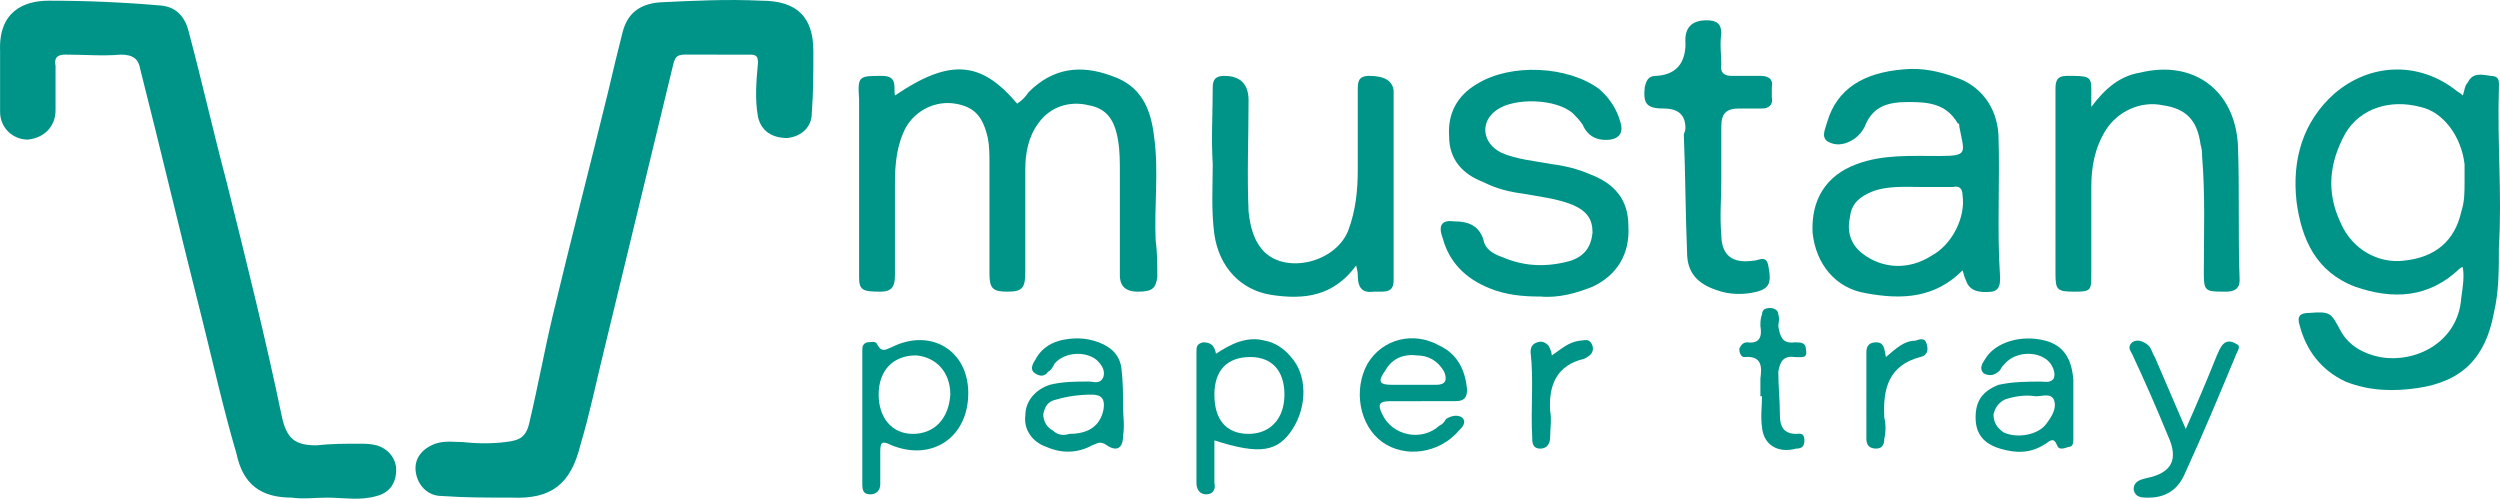 <?xml version="1.0" encoding="UTF-8"?><svg xmlns="http://www.w3.org/2000/svg" viewBox="0 0 874.8 174.51"><defs><style>.d{fill:#009488;}</style></defs><g id="a"/><g id="b"><g id="c"><g><path class="d" d="M250.98,19.11h-11.41c-2.85,0-3.42,1.14-3.99,3.43-7.98,33.18-15.97,65.78-23.96,98.96-2.85,11.44-5.13,22.88-8.55,34.32-3.42,13.73-10.26,18.88-23.96,18.31-8.55,0-16.54,0-24.53-.57-5.13,0-8.55-4-9.12-8.58-.57-4.58,2.28-8.01,6.84-9.72,3.42-1.14,6.84-.57,9.7-.57,5.13,.57,10.26,.57,14.83,0,5.13-.57,7.41-1.72,8.55-7.44,2.85-12.01,5.14-24.6,7.99-36.61,6.27-26.32,13.11-52.63,19.39-78.37,1.71-7.44,3.42-14.29,5.14-21.16,1.71-6.29,5.7-9.73,13.11-10.3,11.97-.57,23.39-1.14,35.36-.57,12.55,0,18.25,5.72,18.25,17.74,0,7.44,0,14.29-.57,21.73,0,4.58-3.42,8.02-8.56,8.59-5.13,0-9.12-2.29-10.26-7.44-1.14-6.29-.57-12.59,0-18.88,0-2.29-.57-2.86-2.85-2.86h-11.4Z"/><path class="d" d="M114.67,174.13h0c-4.56,0-8.55,.57-12.54,0-10.84,0-17.11-4.58-19.39-15.44-4.56-15.44-7.99-30.89-11.98-46.91-7.41-29.17-14.26-58.35-21.67-87.52-.57-3.43-2.28-5.15-6.84-5.15-6.27,.57-12.55,0-19.39,0-2.85,0-3.99,1.14-3.42,4v15.44c0,5.72-3.99,9.73-9.7,10.3C4.59,48.86,.03,44.86,.03,39.13V17.97C-.54,4.24,8.01,.24,17.14,.24,30.26,.24,43.37,.81,56.49,1.95c5.7,.58,8.56,4.58,9.7,9.73,4.56,17.16,8.56,34.89,13.12,52.06,6.84,27.46,13.68,54.91,19.39,82.37,1.71,7.44,4.57,9.72,11.98,9.72,5.13-.57,10.26-.57,14.83-.57,2.28,0,3.99,0,6.28,.57,3.99,1.14,6.84,4.58,6.84,8.58,0,4.58-2.28,8.01-6.84,9.15-5.71,1.72-11.98,.57-17.11,.57Z"/><path class="d" d="M861.79,33.42h0c.61-1.72,.61-3.43,1.75-4.57,1.67-3.43,4.56-2.86,7.98-2.29,3.42,0,2.89,2.29,2.89,4.57-.61,18.88,1.14,37.18,0,55.49,0,8.01,0,15.44-1.75,22.88-2.89,15.44-10.87,24.02-26.84,26.31-7.98,1.14-16.5,1.14-25.09-2.29-8.51-4-13.68-10.87-15.97-19.45-1.14-3.43,0-4.58,3.42-4.58,7.45-.57,7.45,0,10.87,6.29,2.81,5.15,7.98,8.01,13.68,9.15,12.54,2.29,27.37-5.15,28.51-20.59,.53-4.01,1.14-7.43,.53-10.87-.53,0-1.14,.57-1.14,.57-10.8,10.29-23.34,10.87-36.49,6.29-13.68-5.15-18.78-16.59-20.53-29.74-1.67-14.87,2.28-28.03,13.15-37.75,12.54-10.87,29.65-11.44,42.73-1.15,.61,.57,1.14,.57,2.28,1.72Zm.61,30.32h0v-6.29c-1.14-9.72-7.45-18.31-15.43-20.02-10.8-2.86-21.06,.57-26.23,9.15-5.7,10.3-6.84,20.6-1.67,31.47,3.95,9.15,13.08,14.29,22.2,13.15,10.87-1.14,17.71-6.87,19.99-17.16,1.14-3.43,1.14-6.86,1.14-10.29Z"/><path class="d" d="M313.15,33.42h0c19.39-13.16,30.23-12.01,42.77,2.85,1.71-1.14,2.85-2.28,3.99-4,8.56-8.58,18.25-9.72,29.09-5.72,10.27,3.43,13.69,11.44,14.83,21.17,1.71,12.01,0,24.59,.57,36.6,.57,4,.57,8.58,.57,12.59-.57,4-1.71,5.15-6.84,5.15-3.99,0-6.27-1.72-6.27-5.72V60.3c0-3.43,0-7.44-.58-10.87-1.14-7.44-3.99-11.44-10.26-12.58-6.84-1.72-13.68,.57-17.68,6.29-3.43,4.58-4.57,10.3-4.57,16.02v36.03c0,5.72-1.14,6.87-6.27,6.87s-6.27-1.14-6.27-6.29V57.44c0-3.43,0-6.29-.57-9.15-1.71-7.44-4.56-10.87-11.4-12.02-6.85-1.14-13.69,2.29-17.11,8.02-3.42,6.29-3.99,13.15-3.99,20.02v32.03c0,4-1.14,5.72-5.13,5.72-6.28,0-7.42-.57-7.42-5.15V34.56c-.57-8.01,0-8.01,7.99-8.01,5.7,0,3.99,4,4.56,6.87Z"/><path class="d" d="M686.73,94.62h0c-9.7,9.72-21.1,10.3-33.65,8.01-10.84-1.71-17.68-10.3-18.82-21.17-.57-11.44,4.56-20.02,15.4-24.02,9.13-3.43,18.82-2.86,29.09-2.86s8.56-1.14,6.85-10.29c0-.58,0-1.15-.57-1.15-4-6.87-10.27-7.44-17.11-7.44s-12.54,1.15-15.4,8.59c-1.14,2.28-2.85,4-5.13,5.15-2.28,1.14-5.13,1.71-7.98,0-2.28-1.71-.57-4.57,0-6.87,3.42-11.44,12.54-17.16,26.81-18.31,6.27-.57,11.97,.57,18.25,2.86,8.55,2.86,14.25,10.3,14.83,20.02,.57,16.59-.57,33.18,.57,49.77,0,2.28,0,4.57-2.85,5.15-5.13,.57-7.98-.57-9.12-4-.57-1.14-.57-1.72-1.14-3.43Zm-13.69-29.18h0c-6.27,0-12.54-.57-18.25,1.72-4,1.71-6.85,4-7.42,8.58-1.14,5.15,0,9.73,4.56,13.15,6.85,5.15,15.97,5.72,23.96,.58,7.42-4,11.98-13.73,10.84-21.17,0-2.29-1.14-3.43-3.42-2.86h-10.27Z"/><path class="d" d="M539.01,103.77h0c-6.28,0-11.98-.57-17.68-2.85-8.55-3.43-14.26-9.16-16.54-17.74-1.71-4.57,0-6.29,4-5.72,4.56,0,8.55,1.15,10.26,6.29,.57,3.43,3.42,5.15,6.84,6.29,7.98,3.43,15.97,3.43,23.96,1.14,4.56-1.71,6.84-4.57,7.41-9.73,0-4.57-1.71-7.44-6.84-9.72-5.7-2.29-11.4-2.86-17.68-4-4.56-.57-9.12-1.72-13.68-4-7.41-2.86-11.98-8.01-11.98-16.01-.57-8.02,2.86-14.3,9.7-18.31,11.97-7.44,31.94-6.29,42.77,1.71,3.99,3.43,6.27,7.44,7.42,11.44,1.14,3.43,0,5.72-3.43,6.29-4.56,.57-7.98-1.14-9.69-5.15-1.14-1.71-2.28-2.85-3.42-4-5.7-5.15-20.53-5.72-26.81-1.14-5.7,4-5.13,11.44,1.71,14.87,5.13,2.29,11.41,2.86,17.68,4,4.56,.57,9.12,1.72,13.11,3.43,9.12,3.43,13.69,9.15,13.69,18.31,.57,9.72-4,17.16-12.55,21.16-5.7,2.29-11.97,4.01-18.25,3.43Z"/><path class="d" d="M474.55,92.9h0c-7.98,10.87-18.25,12.02-29.66,10.3-10.83-1.71-18.25-9.72-19.96-21.16-1.14-8.59-.57-16.59-.57-24.6-.57-9.15,0-17.74,0-26.88,0-2.86,1.14-4,3.99-4q8.55,0,8.55,8.58c0,13.16-.57,25.74,0,38.9,.57,5.15,1.71,10.3,5.7,14.3,7.99,7.44,24.53,3.43,29.09-7.44,2.85-7.44,3.42-14.87,3.42-21.73V31.7c0-2.85,0-5.15,4-5.15q7.98,0,8.55,5.15V98.05c0,2.86-1.14,4-3.99,4h-2.85c-4,.57-5.71-1.14-5.71-5.72,0-.57,0-1.14-.57-3.43Z"/><path class="d" d="M731.78,37.42h0c5.13-6.87,10.27-10.87,17.11-12.01,18.85-4.58,33.06,6.29,34.2,25.16,.61,16.02,0,31.47,.61,47.48,0,2.86-1.75,4-4.56,4h-1.75c-5.7,0-6.23-.57-6.23-6.29,0-13.72,.53-27.46-.61-41.19,0-1.14,0-2.28-.53-4-1.14-8.58-5.17-12.58-13.14-13.72-7.98-1.72-15.97,2.28-19.96,8.58-3.99,6.29-5.13,13.15-5.13,20.02v30.32c0,5.72,0,6.29-5.7,6.29-6.27,0-6.84-.57-6.84-6.29V31.12c0-2.86,.57-4.57,3.99-4.57,7.41,0,8.55,0,8.55,4.57v6.29Z"/><path class="d" d="M602.32,63.16h0c0,6.29-.57,12.58,0,18.88,0,7.44,3.99,10.29,11.4,9.15,1.71,0,4.56-2.29,5.13,2.29,1.14,5.72,0,7.44-3.99,8.58-4.56,1.14-9.69,1.14-14.25-.57-6.85-2.29-10.27-6.29-10.27-13.16-.57-13.72-.57-27.46-1.14-41.19,0-.57,.57-1.14,.57-2.28q0-6.87-7.41-6.87c-6.27,0-7.41-1.72-6.84-7.44,.57-2.29,1.14-4,3.99-4q9.69-.57,10.26-10.3v-1.14q-.57-8.01,7.42-8.01c3.42,0,5.13,1.14,5.13,4.57-.57,4,0,7.44,0,10.87-.57,2.86,1.14,4,3.42,4h10.26c2.85,0,4.56,1.14,3.99,4v3.43c.57,2.86-1.14,4-3.42,4h-7.98c-4.56,0-6.27,1.71-6.27,6.29v18.88Z"/><path class="d" d="M338.82,137.52h0c0,15.44-12.55,24.03-26.81,18.3-3.42-1.72-3.99-1.14-3.99,2.29v11.44c0,1.72-1.14,3.43-3.43,3.43s-2.85-1.14-2.85-3.43v-46.91c0-1.14,0-2.29,1.71-2.86,1.14,0,2.86-.57,3.43,.57,1.71,3.43,3.42,1.72,5.13,1.14,13.68-6.86,26.81,1.14,26.81,16.02Zm-6.28,.57h0c0-8.01-5.13-13.16-11.97-13.73-7.98,0-13.11,5.15-13.11,13.73,0,8.01,4.56,13.73,11.97,13.73s12.54-5.15,13.11-13.73Z"/><path class="d" d="M424.94,154.11h0v14.87c.57,2.29-.57,4-2.85,4s-3.43-1.72-3.43-4v-45.76c0-1.72,0-2.86,2.29-3.43,2.85,0,3.99,1.14,4.56,4,5.13-3.43,10.83-6.29,17.11-4.58,3.42,.57,6.84,2.86,9.13,5.72,5.7,6.29,5.7,17.16,.57,25.17-5.14,8.01-11.41,9.15-27.38,4Zm0-16.02h0c0,8.58,3.99,13.73,11.97,13.73,7.41,0,12.54-5.15,12.54-13.73s-4.56-13.16-11.97-13.16c-7.98,0-12.54,4.58-12.54,13.16Z"/><path class="d" d="M393,142.67h0c0,2.86,.57,6.29,0,9.72,0,4.58-2.29,5.72-5.71,3.43-2.28-1.72-3.42-.57-5.13,0-5.13,2.86-10.83,2.86-15.97,.57-5.14-1.72-7.99-6.29-7.42-10.87,0-5.15,3.42-9.15,8.56-10.87,4.56-1.14,9.12-1.14,13.68-1.14,1.71,0,3.99,1.14,5.13-1.72,.57-2.29-.57-4-2.28-5.72-3.99-3.43-11.4-2.86-14.83,1.14-.57,1.14-1.14,2.29-2.28,2.86-1.14,1.72-2.85,1.72-4.57,.57-1.71-1.14-1.14-2.86,0-4.58,1.72-3.43,4.57-5.72,8.56-6.86,4.56-1.14,9.12-1.14,13.68,.57,4.56,1.72,7.42,4.58,7.99,9.15,.57,4.58,.57,8.58,.57,13.73Zm-18.82,9.15h0c6.84,0,10.83-2.86,11.97-8.58,.57-3.43-.57-5.15-3.99-5.15-4.56,0-8.55,.57-12.54,1.72-2.85,.57-3.99,2.29-4.56,5.15,0,2.29,1.14,4.58,3.42,5.72,1.71,1.72,3.99,1.72,5.7,1.14Z"/><path class="d" d="M725.51,143.24h0v10.3c0,1.14,0,2.86-1.71,2.86-1.71,.57-3.42,1.14-3.99-.57-1.14-2.86-2.28-1.72-3.99-.57-5.14,3.43-10.27,3.43-15.97,1.72-5.7-1.72-8.55-5.15-8.55-10.87s2.28-9.15,7.98-11.44c5.13-1.14,10.26-1.14,14.83-1.14,1.71,0,3.42,.57,4.56-1.14,.57-1.72,0-3.43-1.14-5.15-3.42-4.58-11.98-4.58-15.97,0-.57,.57-1.14,1.14-1.71,2.29-1.71,1.72-3.42,2.29-5.7,1.14-1.71-1.72-.57-3.43,.57-5.15,3.42-5.72,12.54-8.58,21.1-6.29,6.27,1.72,9.12,6.29,9.69,13.73v10.3Zm-13.11-4.58h0c-4-.57-7.42,0-10.84,1.14-2.28,1.14-3.42,2.86-3.99,5.15,0,2.86,1.14,4.58,3.42,6.29,4.56,2.29,12.55,1.14,15.4-3.43,1.71-2.29,3.42-5.15,2.28-8.01-1.14-2.29-3.99-1.14-6.27-1.14Z"/><path class="d" d="M497.37,140.38h-10.83c-3.99,0-4.56,1.14-2.85,4.58,3.42,7.44,13.68,9.72,19.96,4,1.14-.57,1.71-1.14,2.28-2.29,1.71-1.14,4-1.72,5.71-.57,1.71,1.72,0,3.43-1.14,4.58-6.85,8.01-18.82,9.72-26.81,4-7.99-5.72-10.27-18.3-5.14-27.46,5.14-8.58,15.97-11.44,25.1-6.29,6.28,2.86,9.13,8.58,9.7,15.44,0,2.86-1.14,4-3.99,4h-11.98Zm-2.28-5.72h7.41c3.42,0,3.99-1.72,2.85-4.58-2.28-4-5.7-5.72-9.69-5.72-4.56-.57-8.55,1.14-10.83,5.15-2.85,4-2.28,5.15,2.28,5.15h7.98Z"/><path class="d" d="M764.85,150.11h0c4.03-9.15,7.45-17.16,10.87-25.74,.53-1.14,1.14-2.86,2.28-4,1.14-1.14,2.81-1.14,4.56,0,1.67,.57,.53,2.29,0,3.43-5.7,13.73-11.4,27.46-17.71,41.19-2.28,5.72-6.26,9.15-13.11,9.15-2.28,0-4.56,0-5.13-2.86,0-2.86,2.28-3.43,4.56-4,8.55-1.72,11.4-6.29,7.41-14.87-3.99-9.72-7.98-18.88-12.54-28.6-.57-1.14-1.71-2.29,0-4,1.71-1.14,3.42-.57,5.13,.57,1.71,1.14,1.71,2.86,2.85,4.58,3.42,8.01,6.87,16.02,10.83,25.17Z"/><path class="d" d="M616,138.67h0v-6.29c.57-4,.57-8.01-5.7-7.44-1.14,0-1.71-1.72-1.71-2.86,.57-1.14,1.14-2.29,2.85-2.29,4.56,.57,5.13-2.29,4.56-5.72,0-1.14,0-2.86,.57-4,0-1.72,1.14-2.29,2.85-2.29,1.14,0,2.85,.57,2.85,2.29,.57,1.72,0,2.86,0,4,.57,4,1.71,6.29,5.71,5.72,2.28,0,3.99,0,3.99,2.86,.57,2.86-1.71,2.29-3.99,2.29-4-.57-5.14,1.72-5.71,5.15,0,5.15,.57,10.3,.57,15.44,0,3.43,1.14,6.29,5.71,6.29,1.14,0,2.85-.57,2.85,2.29,0,2.29-1.14,2.86-2.85,2.86-6.28,1.72-11.41-1.14-11.98-7.44-.57-4,0-7.44,0-10.87h-.57Z"/><path class="d" d="M543,124.37h0c3.42-2.29,5.7-4.58,9.69-5.15,1.71,0,3.42-1.14,4.56,1.72,.57,2.29-.57,3.43-2.85,4.58-9.69,2.29-12.54,9.15-11.97,18.31,.57,2.86,0,6.29,0,9.15,0,2.29-1.14,4-3.42,4-2.86,0-2.86-2.29-2.86-4-.57-9.72,.58-20.02-.57-29.75,0-1.72,.57-2.86,2.29-3.43,1.71-.57,2.85,0,3.99,1.14,.57,1.14,1.14,2.29,1.14,3.43Z"/><path class="d" d="M659.92,124.94h0c3.42-2.86,6.27-5.72,10.26-5.72,1.71-.57,3.42-1.14,3.99,1.14,.57,1.72,.57,4-2.28,4.58-10.83,2.86-13.11,10.87-12.54,21.16,.57,2.29,.57,5.15,0,7.44,0,1.72-.57,3.43-2.85,3.43s-3.42-1.14-3.42-3.43v-30.32c0-2.29,1.14-3.43,3.42-3.43,2.85,0,2.85,2.29,3.42,5.15Z"/></g></g></g></svg>